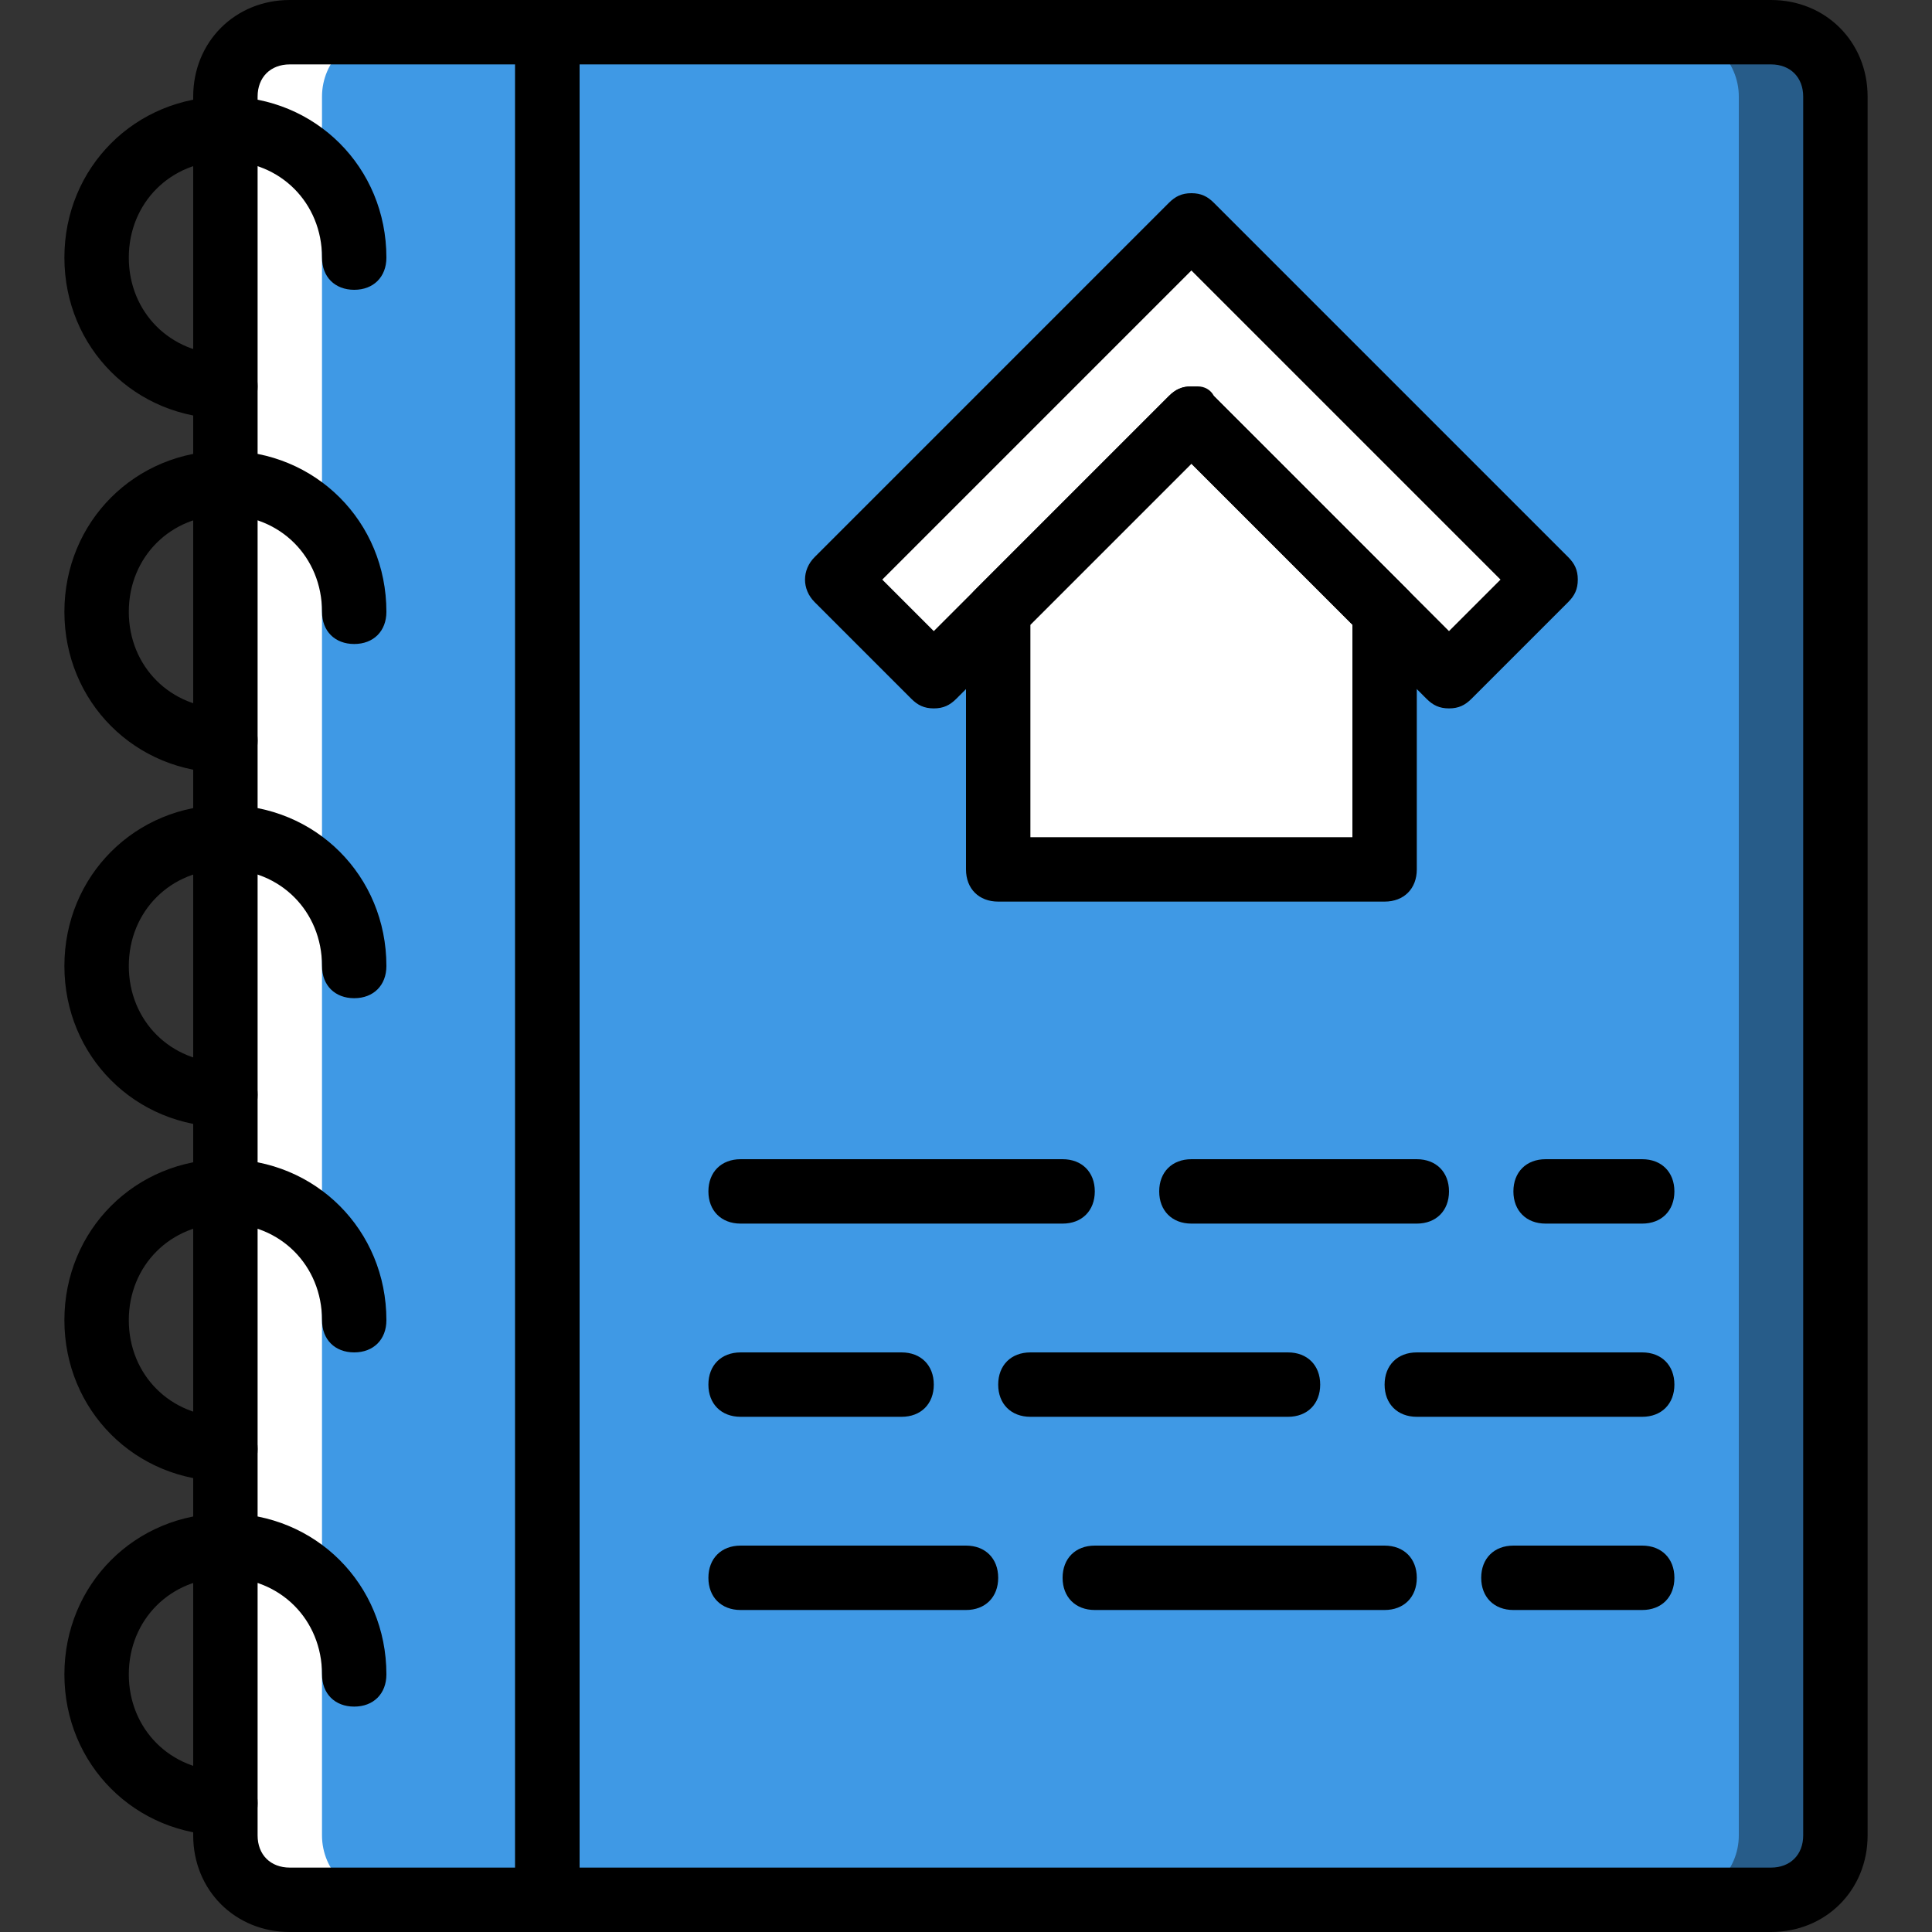 <svg id="SvgjsSvg1021" width="288" height="288" xmlns="http://www.w3.org/2000/svg" version="1.1" xmlns:xlink="http://www.w3.org/1999/xlink" xmlns:svgjs="http://svgjs.com/svgjs"><rect width="100%" height="100%" fill="#333333" stroke="none"/><defs id="SvgjsDefs1022"></defs><g id="SvgjsG1023"><svg xmlns="http://www.w3.org/2000/svg" enable-background="new 0 0 512 512" viewBox="0 0 512 512" width="288" height="288"><g transform="translate(1 1)" fill="#000000" class="color000 svgShape"><path fill="#ffffff" d="M144.067,502.467H75.8c-9.387,0-17.067-7.68-17.067-17.067V24.6c0-9.387,7.68-17.067,17.067-17.067
		h68.267V502.467z" class="colorfff svgShape"></path><path fill="#3f99e5" d="M169.667,502.467H101.4c-9.387,0-17.067-7.68-17.067-17.067V24.6c0-9.387,7.68-17.067,17.067-17.067
		h68.267V502.467z" class="colorffdd09 svgShape"></path><path fill="#275c89" d="M468.333,502.467H144.067V7.533h324.267c9.387,0,17.067,7.68,17.067,17.067v460.8
		C485.4,494.787,477.72,502.467,468.333,502.467" class="colorfd9808 svgShape"></path><path fill="#3f99e5" d="M442.733,502.467H144.067V7.533h298.667c9.387,0,17.067,7.68,17.067,17.067v460.8
		C459.8,494.787,452.12,502.467,442.733,502.467" class="colorffdd09 svgShape"></path><polygon fill="#ffffff" points="314.733 58.733 220.867 152.6 246.467 178.2 314.733 109.933 314.733 109.933 314.733 109.933 383 178.2 408.6 152.6" class="color1cd759 svgShape"></polygon><polygon fill="#ffffff" points="314.733 109.933 263.533 161.133 263.533 229.4 365.933 229.4 365.933 161.133" class="color1cd759 svgShape"></polygon><path d="M468.333,511H144.067c-5.12,0-8.533-3.413-8.533-8.533V7.533c0-5.12,3.413-8.533,8.533-8.533h324.267
		c14.507,0,25.6,11.093,25.6,25.6v460.8C493.933,499.907,482.84,511,468.333,511z M152.6,493.933h315.733
		c5.12,0,8.533-3.413,8.533-8.533V24.6c0-5.12-3.413-8.533-8.533-8.533H152.6V493.933z" fill="#000000" class="color000 svgShape"></path><path d="M144.067,511H75.8c-14.507,0-25.6-11.093-25.6-25.6V24.6C50.2,10.093,61.293-1,75.8-1h68.267
		c5.12,0,8.533,3.413,8.533,8.533v494.933C152.6,507.587,149.187,511,144.067,511z M75.8,16.067c-5.12,0-8.533,3.413-8.533,8.533
		v460.8c0,5.12,3.413,8.533,8.533,8.533h59.733V16.067H75.8z" fill="#000000" class="color000 svgShape"></path><path d="M58.733 109.933c-23.893 0-42.667-18.773-42.667-42.667S34.84 24.6 58.733 24.6 101.4 43.373 101.4 67.267c0 5.12-3.413 8.533-8.533 8.533s-8.533-3.413-8.533-8.533c0-14.507-11.093-25.6-25.6-25.6s-25.6 11.093-25.6 25.6 11.093 25.6 25.6 25.6c5.12 0 8.533 3.413 8.533 8.533C67.267 106.52 63.853 109.933 58.733 109.933zM58.733 203.8c-23.893 0-42.667-18.773-42.667-42.667s18.773-42.667 42.667-42.667S101.4 137.24 101.4 161.133c0 5.12-3.413 8.533-8.533 8.533s-8.533-3.413-8.533-8.533c0-14.507-11.093-25.6-25.6-25.6s-25.6 11.093-25.6 25.6c0 14.507 11.093 25.6 25.6 25.6 5.12 0 8.533 3.413 8.533 8.533C67.267 200.387 63.853 203.8 58.733 203.8zM58.733 297.667c-23.893 0-42.667-18.773-42.667-42.667s18.773-42.667 42.667-42.667S101.4 231.107 101.4 255c0 5.12-3.413 8.533-8.533 8.533s-8.533-3.413-8.533-8.533c0-14.507-11.093-25.6-25.6-25.6s-25.6 11.093-25.6 25.6c0 14.507 11.093 25.6 25.6 25.6 5.12 0 8.533 3.413 8.533 8.533C67.267 294.253 63.853 297.667 58.733 297.667zM58.733 391.533c-23.893 0-42.667-18.773-42.667-42.667 0-23.893 18.773-42.667 42.667-42.667s42.667 18.773 42.667 42.667c0 5.12-3.413 8.533-8.533 8.533s-8.533-3.413-8.533-8.533c0-14.507-11.093-25.6-25.6-25.6s-25.6 11.093-25.6 25.6c0 14.507 11.093 25.6 25.6 25.6 5.12 0 8.533 3.413 8.533 8.533C67.267 388.12 63.853 391.533 58.733 391.533zM58.733 485.4c-23.893 0-42.667-18.773-42.667-42.667 0-23.893 18.773-42.667 42.667-42.667S101.4 418.84 101.4 442.733c0 5.12-3.413 8.533-8.533 8.533s-8.533-3.413-8.533-8.533c0-14.507-11.093-25.6-25.6-25.6s-25.6 11.093-25.6 25.6c0 14.507 11.093 25.6 25.6 25.6 5.12 0 8.533 3.413 8.533 8.533C67.267 481.987 63.853 485.4 58.733 485.4zM383 186.733L383 186.733c-2.56 0-4.267-.853-5.973-2.56l-62.293-62.293-62.293 62.293c-1.707 1.707-3.413 2.56-5.973 2.56l0 0c-2.56 0-4.267-.853-5.973-2.56l-25.6-25.6c-3.413-3.413-3.413-8.533 0-11.947L308.76 52.76c1.707-1.707 3.413-2.56 5.973-2.56l0 0c2.56 0 4.267.853 5.973 2.56l93.867 93.867c1.707 1.707 2.56 3.413 2.56 5.973s-.853 4.267-2.56 5.973l-25.6 25.6C387.267 185.88 385.56 186.733 383 186.733zM316.44 101.4c1.707 0 3.413.853 4.267 2.56L383 166.253l13.653-13.653-81.92-81.92-81.92 81.92 13.653 13.653 62.293-62.293c1.707-1.707 3.413-2.56 5.973-2.56C315.587 101.4 316.44 101.4 316.44 101.4z" fill="#000000" class="color000 svgShape"></path><path d="M365.933 237.933h-102.4c-5.12 0-8.533-3.413-8.533-8.533v-68.267c0-2.56.853-4.267 2.56-5.973l51.2-51.2c1.707-1.707 3.413-2.56 5.973-2.56l0 0c2.56 0 4.267.853 5.973 2.56l51.2 51.2c1.707 1.707 2.56 3.413 2.56 5.973V229.4C374.467 234.52 371.053 237.933 365.933 237.933zM272.067 220.867H357.4v-56.32l-42.667-42.667-42.667 42.667V220.867zM280.6 323.267h-85.333c-5.12 0-8.533-3.413-8.533-8.533 0-5.12 3.413-8.533 8.533-8.533H280.6c5.12 0 8.533 3.413 8.533 8.533C289.133 319.853 285.72 323.267 280.6 323.267zM374.467 323.267h-59.733c-5.12 0-8.533-3.413-8.533-8.533 0-5.12 3.413-8.533 8.533-8.533h59.733c5.12 0 8.533 3.413 8.533 8.533C383 319.853 379.587 323.267 374.467 323.267zM434.2 323.267h-25.6c-5.12 0-8.533-3.413-8.533-8.533 0-5.12 3.413-8.533 8.533-8.533h25.6c5.12 0 8.533 3.413 8.533 8.533C442.733 319.853 439.32 323.267 434.2 323.267zM434.2 374.467h-59.733c-5.12 0-8.533-3.413-8.533-8.533s3.413-8.533 8.533-8.533H434.2c5.12 0 8.533 3.413 8.533 8.533S439.32 374.467 434.2 374.467zM340.333 374.467h-68.267c-5.12 0-8.533-3.413-8.533-8.533s3.413-8.533 8.533-8.533h68.267c5.12 0 8.533 3.413 8.533 8.533S345.453 374.467 340.333 374.467zM237.933 374.467h-42.667c-5.12 0-8.533-3.413-8.533-8.533s3.413-8.533 8.533-8.533h42.667c5.12 0 8.533 3.413 8.533 8.533S243.053 374.467 237.933 374.467zM255 425.667h-59.733c-5.12 0-8.533-3.413-8.533-8.533s3.413-8.533 8.533-8.533H255c5.12 0 8.533 3.413 8.533 8.533S260.12 425.667 255 425.667zM365.933 425.667h-76.8c-5.12 0-8.533-3.413-8.533-8.533s3.413-8.533 8.533-8.533h76.8c5.12 0 8.533 3.413 8.533 8.533S371.053 425.667 365.933 425.667zM434.2 425.667h-34.133c-5.12 0-8.533-3.413-8.533-8.533s3.413-8.533 8.533-8.533H434.2c5.12 0 8.533 3.413 8.533 8.533S439.32 425.667 434.2 425.667z" fill="#000000" class="color000 svgShape"></path></g></svg></g></svg>